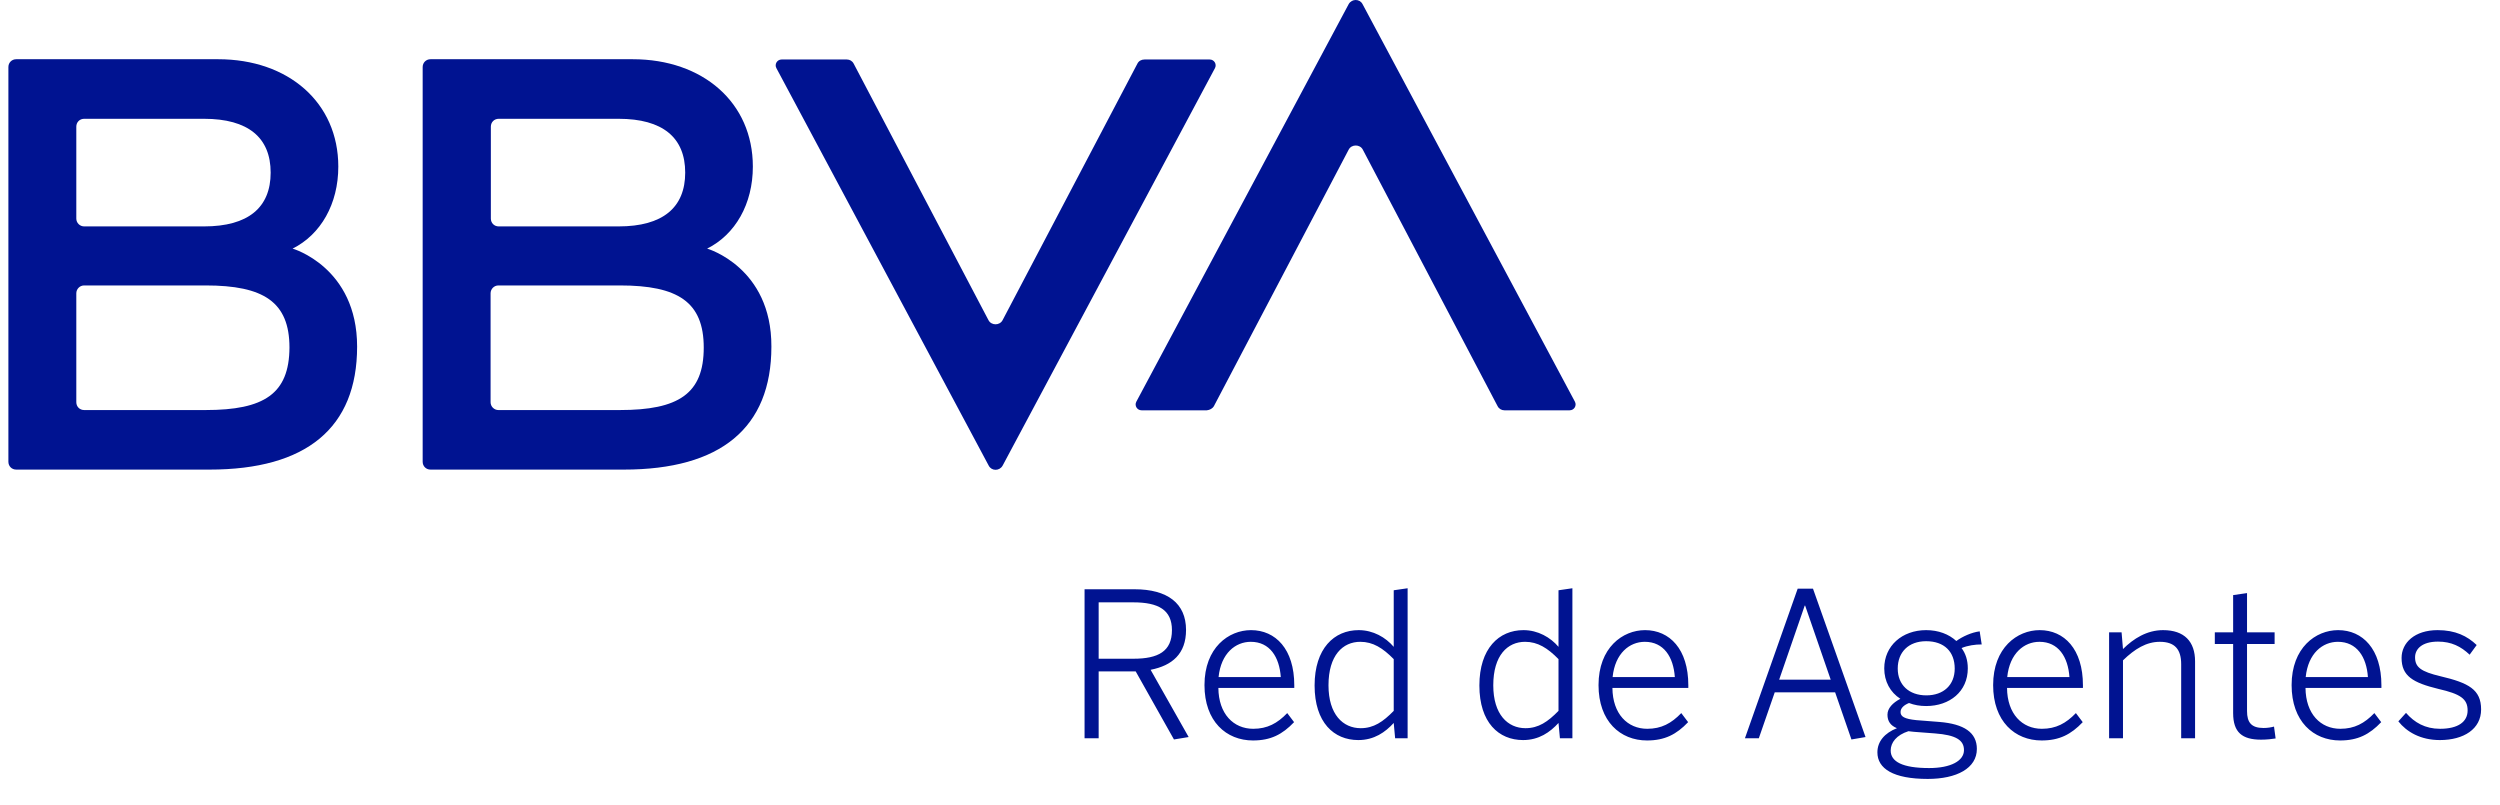 <svg width="149" height="48" viewBox="0 0 149 48" fill="none" xmlns="http://www.w3.org/2000/svg">
<path d="M67.788 3.795L59.754 19.083C59.583 19.41 59.085 19.41 58.914 19.083L50.88 3.795C50.802 3.639 50.647 3.546 50.475 3.546H46.583C46.319 3.546 46.147 3.826 46.272 4.06L58.929 27.755C59.1 28.082 59.568 28.082 59.754 27.755L72.412 4.06C72.536 3.826 72.365 3.546 72.1 3.546H68.208C68.021 3.546 67.865 3.639 67.788 3.795Z" fill="#001391"/>
<path d="M72.349 24.205L80.382 8.917C80.553 8.59 81.052 8.59 81.223 8.917L89.256 24.205C89.334 24.361 89.49 24.454 89.661 24.454H93.553C93.818 24.454 93.989 24.174 93.865 23.941L81.207 0.245C81.036 -0.082 80.569 -0.082 80.382 0.245L67.725 23.941C67.6 24.174 67.772 24.454 68.036 24.454H71.929C72.1 24.439 72.271 24.345 72.349 24.205Z" fill="#001391"/>
<path d="M17.439 14.817C19.12 13.977 20.163 12.155 20.163 9.929C20.163 6.115 17.189 3.53 13.002 3.53H0.967C0.702 3.53 0.5 3.733 0.5 3.997V27.521C0.5 27.786 0.702 27.988 0.967 27.988H12.488C18.248 27.988 21.284 25.513 21.284 20.655C21.284 15.923 17.439 14.817 17.439 14.817ZM5.015 7.08H12.161C14.792 7.08 16.131 8.201 16.131 10.287C16.131 12.373 14.792 13.494 12.161 13.494H5.015C4.766 13.494 4.548 13.292 4.548 13.027V7.547C4.548 7.282 4.75 7.08 5.015 7.08ZM12.254 24.439H5.015C4.75 24.439 4.548 24.236 4.548 23.972V17.48C4.548 17.23 4.75 17.012 5.015 17.012H12.254C15.71 17.012 17.252 17.993 17.252 20.718C17.236 23.473 15.742 24.439 12.254 24.439Z" fill="#001391"/>
<path d="M42.145 14.817C43.827 13.977 44.87 12.155 44.87 9.929C44.87 6.115 41.896 3.53 37.709 3.53H25.659C25.394 3.53 25.191 3.733 25.191 3.997V27.521C25.191 27.786 25.394 27.988 25.659 27.988H37.179C42.94 27.988 45.975 25.513 45.975 20.655C45.991 15.923 42.145 14.817 42.145 14.817ZM29.722 7.08H36.868C39.499 7.08 40.838 8.201 40.838 10.287C40.838 12.373 39.499 13.494 36.868 13.494H29.722C29.457 13.494 29.255 13.292 29.255 13.027V7.547C29.255 7.282 29.457 7.08 29.722 7.08ZM36.946 24.439H29.706C29.457 24.439 29.239 24.236 29.239 23.972V17.48C29.239 17.23 29.442 17.012 29.706 17.012H36.946C40.402 17.012 41.943 17.993 41.943 20.718C41.943 23.473 40.433 24.439 36.946 24.439Z" fill="#001391"/>
<path d="M65.48 44H64.64V35.12H67.616C69.584 35.12 70.688 35.96 70.688 37.544C70.688 38.972 69.86 39.668 68.576 39.92L70.844 43.928L69.968 44.072L67.688 40.016H65.48V44ZM65.48 35.9V39.26H67.556C69.02 39.26 69.848 38.828 69.848 37.556C69.848 36.344 69.032 35.9 67.544 35.9H65.48ZM74.68 44.132C73.084 44.132 71.787 42.992 71.787 40.832C71.787 38.6 73.228 37.556 74.559 37.556C76.023 37.556 77.139 38.684 77.139 40.844V41H72.615C72.627 42.548 73.516 43.436 74.692 43.436C75.531 43.436 76.132 43.112 76.719 42.5L77.127 43.04C76.431 43.772 75.736 44.132 74.68 44.132ZM72.627 40.352H76.335C76.251 39.152 75.675 38.252 74.547 38.252C73.635 38.252 72.772 38.936 72.627 40.352ZM81.098 43.4C81.878 43.4 82.43 43.016 83.066 42.368V39.284C82.418 38.624 81.83 38.252 81.074 38.252C80.03 38.252 79.178 39.056 79.178 40.844C79.178 42.584 80.042 43.4 81.098 43.4ZM80.954 44.108C79.502 44.108 78.35 43.064 78.35 40.856C78.35 38.648 79.514 37.556 80.978 37.556C81.842 37.556 82.586 37.988 83.066 38.552V35.18L83.894 35.06V44H83.15L83.066 43.088C82.562 43.64 81.902 44.108 80.954 44.108ZM90.919 43.4C91.699 43.4 92.251 43.016 92.887 42.368V39.284C92.239 38.624 91.651 38.252 90.895 38.252C89.851 38.252 88.999 39.056 88.999 40.844C88.999 42.584 89.863 43.4 90.919 43.4ZM90.775 44.108C89.323 44.108 88.171 43.064 88.171 40.856C88.171 38.648 89.335 37.556 90.799 37.556C91.663 37.556 92.407 37.988 92.887 38.552V35.18L93.715 35.06V44H92.971L92.887 43.088C92.383 43.64 91.723 44.108 90.775 44.108ZM98.164 44.132C96.568 44.132 95.272 42.992 95.272 40.832C95.272 38.6 96.712 37.556 98.044 37.556C99.508 37.556 100.624 38.684 100.624 40.844V41H96.1C96.112 42.548 97 43.436 98.176 43.436C99.016 43.436 99.616 43.112 100.204 42.5L100.612 43.04C99.916 43.772 99.22 44.132 98.164 44.132ZM96.112 40.352H99.82C99.736 39.152 99.16 38.252 98.032 38.252C97.12 38.252 96.256 38.936 96.112 40.352ZM104.826 44H103.998L107.142 35.084H108.054L111.186 43.928L110.346 44.072L109.374 41.264H105.774L104.826 44ZM107.562 36.092L106.038 40.508H109.11L107.586 36.092H107.562ZM114.809 41.444C115.841 41.444 116.501 40.82 116.501 39.848C116.501 38.84 115.877 38.216 114.797 38.216C113.753 38.216 113.105 38.864 113.105 39.848C113.105 40.82 113.777 41.444 114.809 41.444ZM114.893 46.424C112.841 46.424 111.893 45.812 111.893 44.84C111.893 44.192 112.325 43.688 113.057 43.4C112.673 43.244 112.493 42.98 112.493 42.596C112.493 42.212 112.805 41.888 113.261 41.648C112.661 41.264 112.301 40.616 112.301 39.836C112.301 38.492 113.369 37.556 114.797 37.556C115.529 37.556 116.153 37.796 116.597 38.204C116.957 37.94 117.509 37.688 117.989 37.628L118.109 38.408C117.725 38.408 117.281 38.468 116.909 38.624C117.149 38.948 117.281 39.344 117.281 39.836C117.281 41.216 116.201 42.08 114.797 42.08C114.425 42.08 114.089 42.02 113.777 41.9C113.477 42.02 113.273 42.2 113.273 42.44C113.273 42.704 113.501 42.848 114.209 42.92L115.589 43.028C117.053 43.148 117.821 43.652 117.821 44.636C117.821 45.788 116.621 46.424 114.893 46.424ZM114.977 45.776C116.273 45.776 117.053 45.344 117.053 44.708C117.053 44.108 116.573 43.808 115.325 43.712L114.065 43.616C113.957 43.604 113.849 43.592 113.741 43.58C113.033 43.808 112.685 44.252 112.685 44.732C112.685 45.392 113.381 45.776 114.977 45.776ZM121.683 44.132C120.087 44.132 118.791 42.992 118.791 40.832C118.791 38.6 120.231 37.556 121.563 37.556C123.027 37.556 124.143 38.684 124.143 40.844V41H119.619C119.631 42.548 120.519 43.436 121.695 43.436C122.535 43.436 123.135 43.112 123.723 42.5L124.131 43.04C123.435 43.772 122.739 44.132 121.683 44.132ZM119.631 40.352H123.339C123.255 39.152 122.679 38.252 121.551 38.252C120.639 38.252 119.775 38.936 119.631 40.352ZM126.53 44H125.702V37.688H126.446L126.53 38.684C127.154 38.06 127.958 37.556 128.918 37.556C130.19 37.556 130.826 38.24 130.826 39.416V44H129.998V39.584C129.998 38.696 129.614 38.252 128.726 38.252C127.922 38.252 127.238 38.672 126.53 39.356V44ZM134.763 44.084C133.635 44.084 133.095 43.652 133.095 42.5V38.384H132.003V37.688H133.095V35.468L133.923 35.348V37.688H135.567V38.384H133.923V42.38C133.923 43.052 134.175 43.388 134.907 43.388C135.135 43.388 135.363 43.352 135.531 43.304L135.627 44.012C135.423 44.048 135.075 44.084 134.763 44.084ZM139.472 44.132C137.876 44.132 136.58 42.992 136.58 40.832C136.58 38.6 138.02 37.556 139.352 37.556C140.816 37.556 141.932 38.684 141.932 40.844V41H137.408C137.42 42.548 138.308 43.436 139.484 43.436C140.324 43.436 140.924 43.112 141.512 42.5L141.92 43.04C141.224 43.772 140.528 44.132 139.472 44.132ZM137.42 40.352H141.128C141.044 39.152 140.468 38.252 139.34 38.252C138.428 38.252 137.564 38.936 137.42 40.352ZM145.414 44.108C144.262 44.108 143.434 43.616 142.942 42.992L143.398 42.488C143.902 43.064 144.538 43.436 145.426 43.436C146.506 43.436 147.07 43.016 147.07 42.344C147.07 41.648 146.638 41.36 145.33 41.06C143.806 40.688 143.134 40.292 143.134 39.212C143.134 38.312 143.914 37.556 145.282 37.556C146.338 37.556 147.046 37.904 147.61 38.444L147.19 39.02C146.674 38.528 146.098 38.24 145.306 38.24C144.346 38.24 143.938 38.684 143.938 39.176C143.938 39.764 144.286 40.028 145.45 40.304C147.13 40.7 147.874 41.096 147.874 42.284C147.874 43.448 146.842 44.108 145.414 44.108Z" fill="#001391"/>
</svg>
